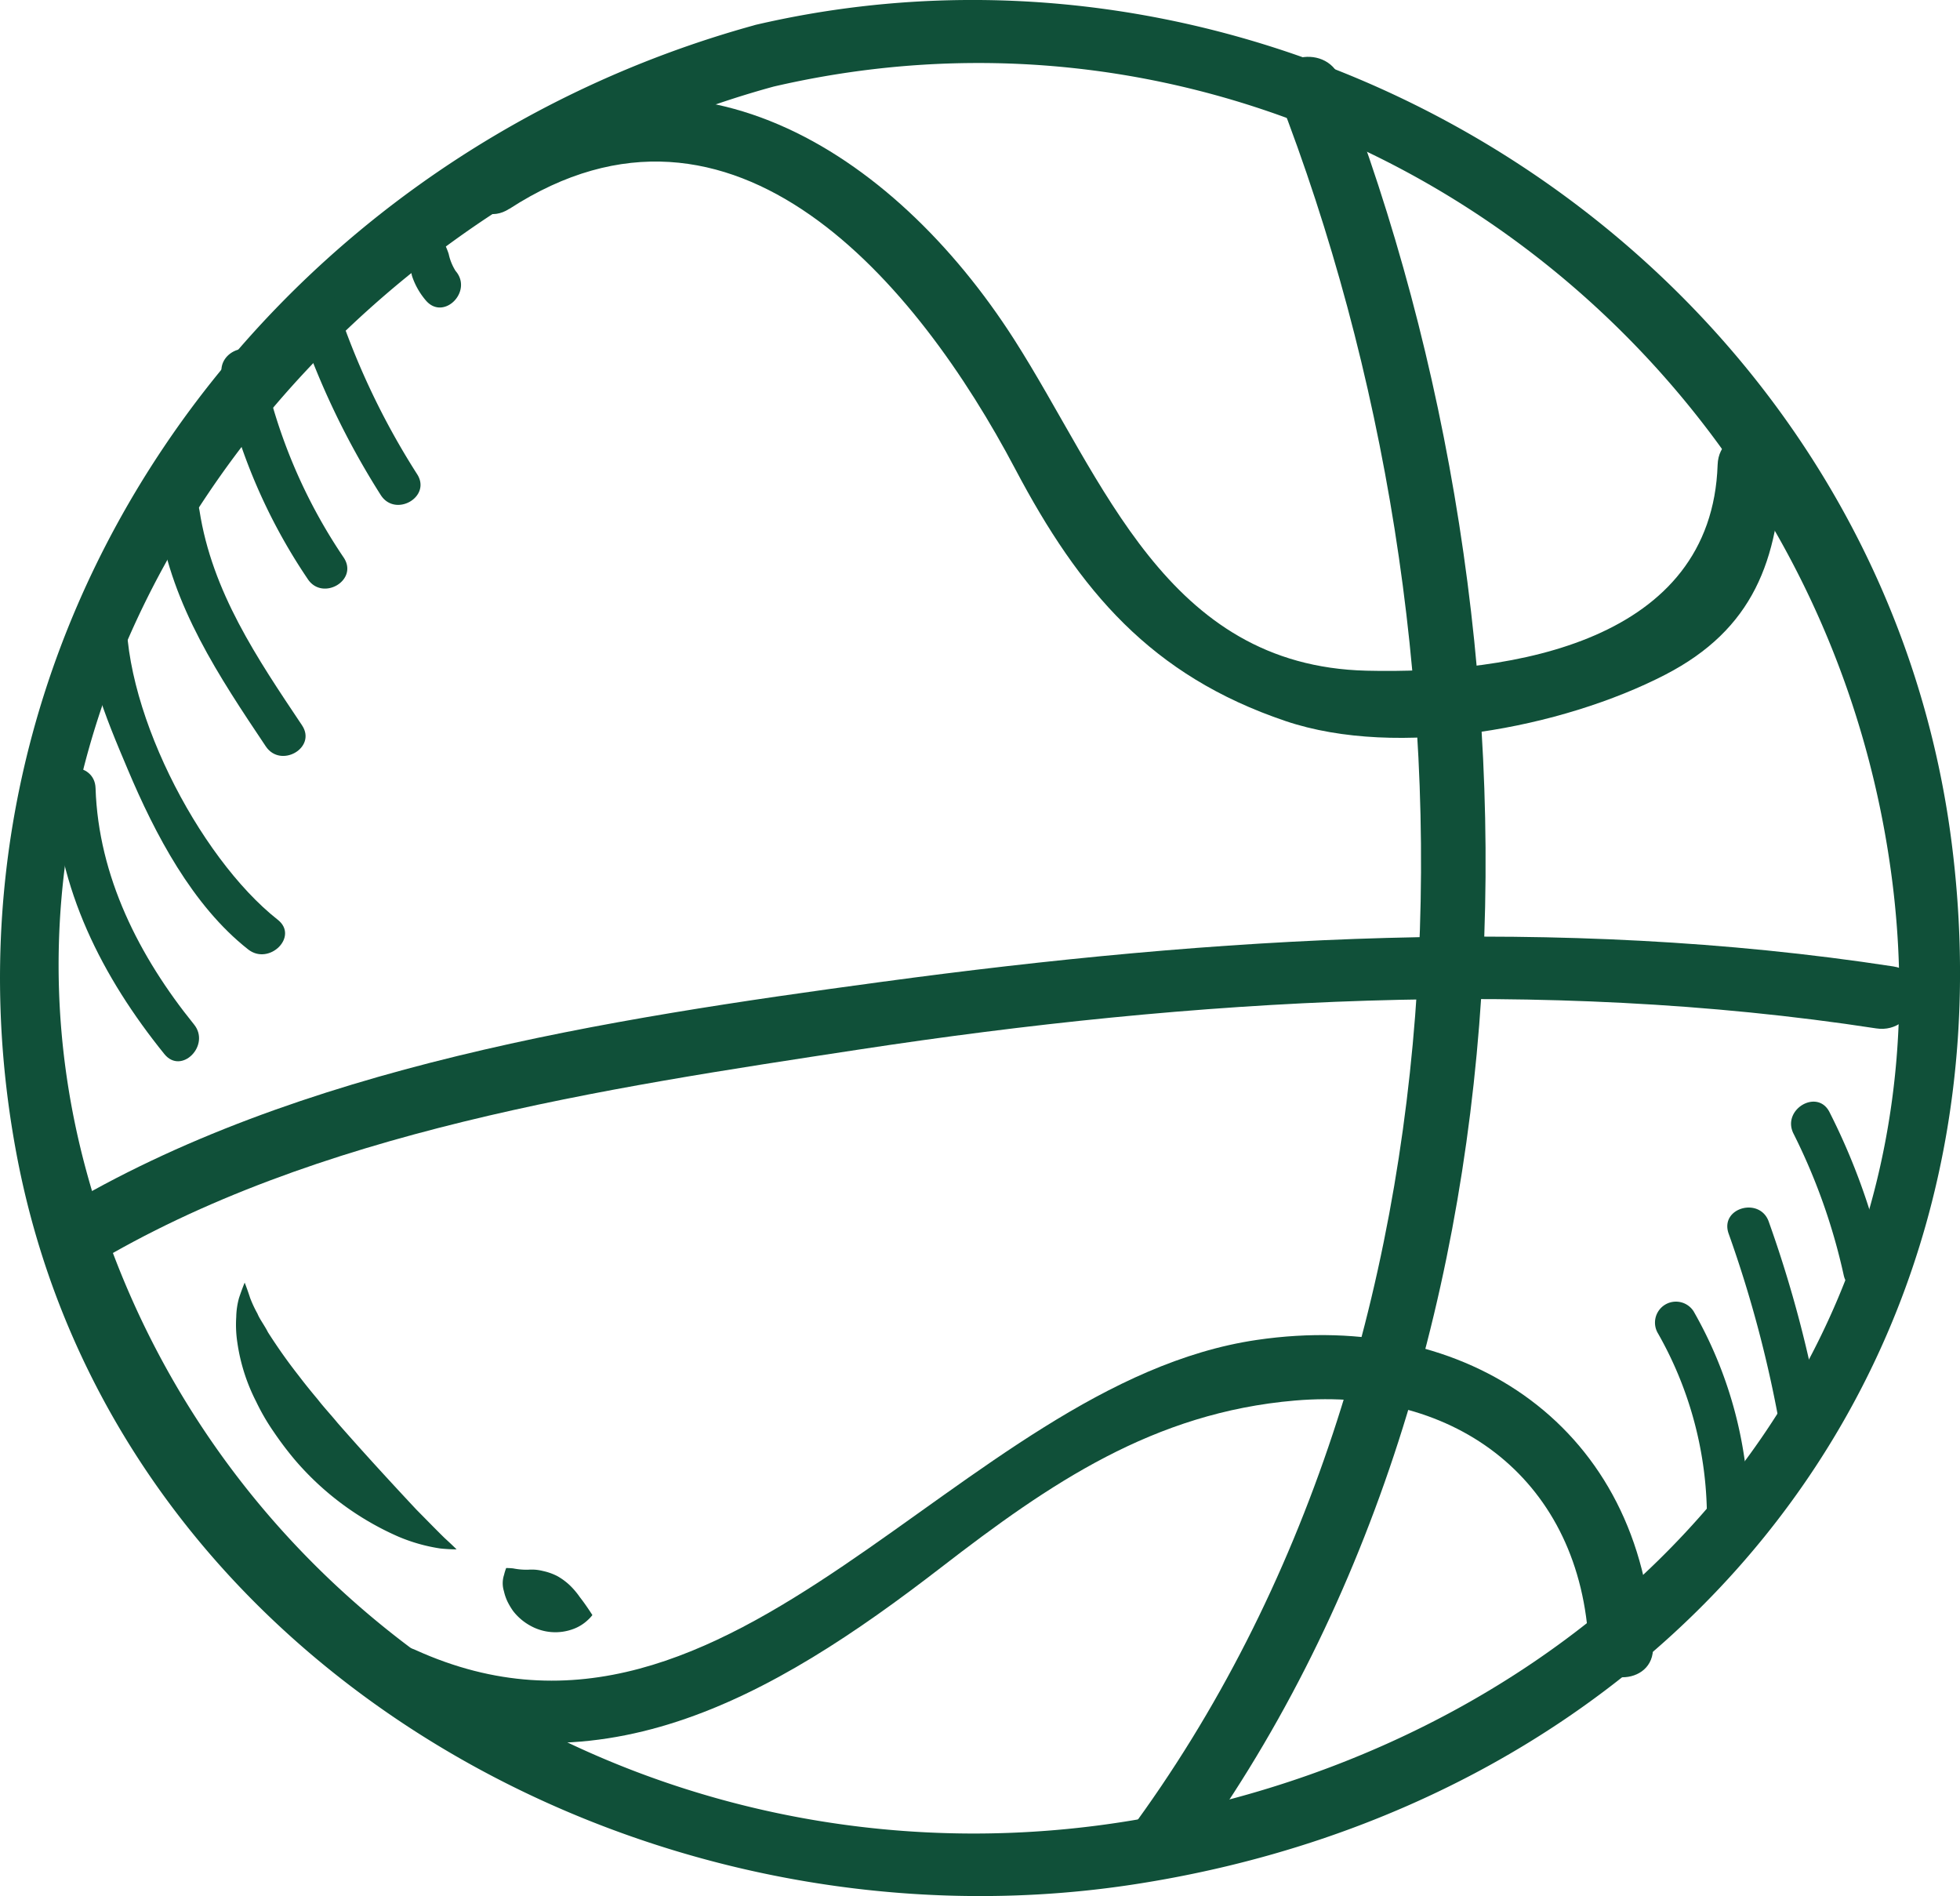 <?xml version="1.0" encoding="UTF-8"?>
<svg xmlns="http://www.w3.org/2000/svg" width="107.077" height="103.57" viewBox="0 0 107.077 103.57">
  <g transform="translate(-13.597 -0.001)">
    <g transform="translate(13.597 0)">
      <path d="M61.81,1.346c-27.095,7.4-45.716,33.471-40.441,61.66,5.208,27.828,34.083,43.957,60.826,39.961,28.738-4.294,48.633-27.348,44.909-56.854C123.182,15.05,91.758-5.591,61.81,1.346c-2.2.51-1.269,3.894.933,3.384,29.2-6.766,57.389,13.954,61.11,43.439,3.355,26.588-15.925,46.714-40.933,51.167C57.4,103.878,31.99,89.171,25.16,63.855,18,37.3,37.737,11.559,62.743,4.73a1.756,1.756,0,0,0-.933-3.384" transform="translate(-20.473 -0.001)" fill="#105039"></path>
      <path d="M58.279,202.99s.127.306.3.841a6.551,6.551,0,0,0,.4.855c.119.3.391.651.574,1.018.463.725,1.021,1.536,1.682,2.375.32.422.666.849,1.029,1.281.34.44.736.861,1.095,1.3,1.511,1.727,3.085,3.429,4.308,4.737.625.631,1.154,1.176,1.549,1.559.4.363.642.607.642.607a8.887,8.887,0,0,1-.9-.05,9.444,9.444,0,0,1-2.278-.645,15.743,15.743,0,0,1-5.653-4.189,18.5,18.5,0,0,1-1.166-1.544,11.752,11.752,0,0,1-.949-1.635,10.235,10.235,0,0,1-1.032-3.237,6.5,6.5,0,0,1-.06-1.392,4.163,4.163,0,0,1,.154-1.048c.179-.533.309-.837.309-.837" transform="translate(-44.914 -132.931)" fill="#105039"></path>
      <path d="M100.227,248.166a3.781,3.781,0,0,1,.389.021,3.773,3.773,0,0,0,.81.071,2.661,2.661,0,0,1,.4,0,2.58,2.58,0,0,1,.418.071,3.172,3.172,0,0,1,.78.277,3.518,3.518,0,0,1,.666.487,4.281,4.281,0,0,1,.567.666c.341.434.684.977.684.977a2.052,2.052,0,0,1-.262.281,2.309,2.309,0,0,1-.777.478,2.8,2.8,0,0,1-2.334-.169,3.035,3.035,0,0,1-.949-.8,3.715,3.715,0,0,1-.311-.516,2.686,2.686,0,0,1-.2-.579,1.463,1.463,0,0,1,.008-.894,2.871,2.871,0,0,1,.114-.369" transform="translate(-72.578 -162.515)" fill="#105039"></path>
      <path d="M28.967,122.636c.176,5.473,2.66,10.337,6.049,14.529.929,1.148,2.538-.482,1.619-1.619-2.992-3.7-5.225-8.082-5.38-12.911-.047-1.472-2.336-1.476-2.288,0" transform="translate(-26.035 -79.586)" fill="#105039"></path>
      <path d="M33.875,92.838c-.266,3.187,1.131,6.423,2.343,9.292,1.477,3.5,3.521,7.413,6.568,9.808,1.146.9,2.778-.707,1.619-1.619C40.057,106.9,35.7,98.452,36.163,92.838c.123-1.472-2.168-1.461-2.288,0" transform="translate(-29.228 -60.076)" fill="#105039"></path>
      <path d="M45.611,79.829c.718,4.627,3.281,8.464,5.834,12.278.817,1.219,2.8.075,1.977-1.155-2.447-3.657-4.915-7.291-5.6-11.73-.227-1.455-2.433-.836-2.209.607" transform="translate(-36.924 -51.336)" fill="#105039"></path>
      <path d="M55.538,56.643a31.008,31.008,0,0,0,4.691,11.134c.8,1.232,2.784.087,1.976-1.155a29.3,29.3,0,0,1-4.458-10.588c-.27-1.449-2.476-.835-2.209.608" transform="translate(-43.421 -36.154)" fill="#105039"></path>
      <path d="M67.047,46.776a43.331,43.331,0,0,0,4.69,9.991c.8,1.231,2.785.085,1.977-1.155a40.907,40.907,0,0,1-4.457-9.444c-.469-1.392-2.681-.795-2.209.607" transform="translate(-50.93 -29.716)" fill="#105039"></path>
      <path d="M84.038,37.17a2.878,2.878,0,0,1,.376.934,3.969,3.969,0,0,0,.766,1.353c.967,1.118,2.58-.509,1.618-1.619a2.851,2.851,0,0,1-.379-.933,3.954,3.954,0,0,0-.762-1.353c-.964-1.121-2.575.506-1.619,1.618" transform="translate(-61.907 -23.035)" fill="#105039"></path>
      <path d="M282.518,207.625a20.386,20.386,0,0,1,2.7,9.712,1.145,1.145,0,0,0,2.288,0,22.8,22.8,0,0,0-3.013-10.867,1.145,1.145,0,0,0-1.975,1.155" transform="translate(-191.971 -134.844)" fill="#105039"></path>
      <path d="M293.948,192.519a65.659,65.659,0,0,1,2.859,10.861c.224,1.456,2.43.836,2.209-.607a65.885,65.885,0,0,0-2.86-10.861c-.465-1.394-2.676-.8-2.208.607" transform="translate(-199.519 -125.157)" fill="#105039"></path>
      <path d="M304.1,176.1a32.973,32.973,0,0,1,2.745,7.731c.309,1.443,2.514.831,2.209-.608a35.626,35.626,0,0,0-2.977-8.277c-.653-1.324-2.626-.164-1.977,1.155" transform="translate(-206.123 -114.185)" fill="#105039"></path>
      <path d="M206.674,11.109c11.576,29.811,11.379,68.451-8.167,94.855-1.347,1.822,1.7,3.569,3.032,1.772,20.042-27.076,20.394-66.979,8.52-97.559-.811-2.086-4.2-1.181-3.385.933" transform="translate(-136.841 -5.89)" fill="#105039"></path>
      <path d="M96.194,21.554c12.271-7.963,22.3,4.085,27.64,14.211,3.515,6.658,7.424,11.283,14.763,13.764,6.148,2.078,15.118.377,20.75-2.533,4.8-2.479,6.193-6.247,6.368-11.467.075-2.265-3.434-2.257-3.51,0-.322,9.633-11.129,11.447-19.189,11.25-10.955-.268-14.346-10.438-19.247-18.1-6.616-10.332-17.922-17.575-29.345-10.161-1.891,1.227-.134,4.267,1.771,3.03" transform="translate(-68.369 -10.143)" fill="#105039"></path>
      <path d="M29.894,166.22c12.256-7.371,28.066-9.695,41.959-11.815,18.193-2.776,37.322-3.96,55.58-1.156,2.213.34,3.165-3.042.933-3.385-18.312-2.811-37.03-1.625-55.31.849-14.856,2.011-31.854,4.61-44.932,12.476-1.938,1.166-.175,4.2,1.77,3.031" transform="translate(-24.933 -97.074)" fill="#105039"></path>
      <path d="M79.328,231.527c11.536,5.24,21.251-.392,30.5-7.533,5.959-4.605,11.612-8.461,19.339-9.119,8.859-.755,15.634,4.428,16.046,13.423.1,2.253,3.615,2.264,3.51,0-.545-11.857-10.079-18.427-21.639-16.734-16.351,2.4-28.562,24.844-45.981,16.931-2.043-.928-3.828,2.1-1.771,3.031" transform="translate(-58.417 -138.373)" fill="#105039"></path>
    </g>
  </g>
</svg>

